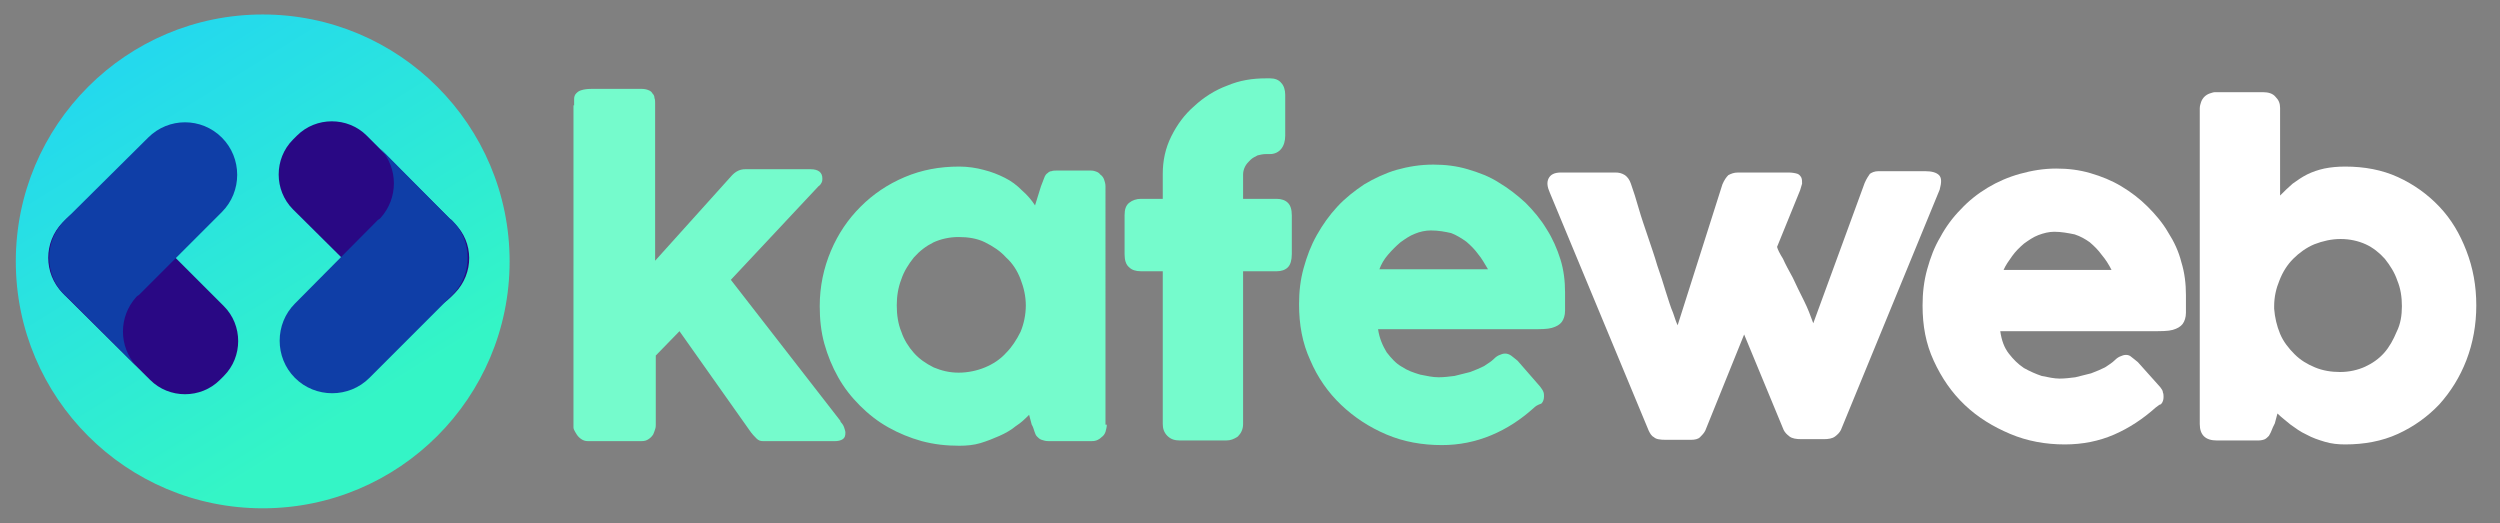 <?xml version="1.0" encoding="UTF-8"?> <!-- Generator: Adobe Illustrator 24.0.0, SVG Export Plug-In . SVG Version: 6.00 Build 0) --> <svg xmlns="http://www.w3.org/2000/svg" xmlns:xlink="http://www.w3.org/1999/xlink" version="1.1" id="Capa_1" x="0px" y="0px" width="379.7px" height="79.5px" viewBox="0 0 379.7 79.5" xml:space="preserve"><rect x="0" y="0" width="379.7" height="79.5" fill="#808080" stroke="none"/> <g> <path fill="#ACE0E0" d="M56.3,31.2C56.3,31.2,56.3,31.2,56.3,31.2L56.3,31.2z"></path> </g> <g> <g> <g> <linearGradient id="SVGID_1_" gradientUnits="userSpaceOnUse" x1="6.568" y1="-14.075" x2="54.057" y2="62.52"> <stop offset="1.900000e-07" style="stop-color:#1DCDFE"></stop> <stop offset="1" style="stop-color:#34F5C6"></stop> </linearGradient> <circle fill="url(#SVGID_1_)" cx="39.9" cy="39.7" r="37.5"></circle> </g> </g> </g> <g> <path fill="#290884" d="M69.1,44.5l-0.6,0.6c-2.9,2.9-7.7,2.9-10.6,0L44.5,31.8c-2.9-2.9-2.9-7.7,0-10.6l0.6-0.6 c2.9-2.9,7.7-2.9,10.6,0l13.3,13.3C72,36.8,72,41.5,69.1,44.5"></path> </g> <g> <path fill="#0F3EA7" d="M56.1,57.4l12.6-12.6c3.1-3.1,3.1-8.2,0-11.3c-0.1-0.1-0.2-0.2-0.4-0.3L57.8,22.6c2.7,3,2.7,7.5,0,10.5 c-0.1,0.1-0.2,0.2-0.4,0.3L44.8,46.1c-3.1,3.1-3.1,8.2,0,11.3C47.9,60.5,53,60.5,56.1,57.4"></path> </g> <g> <path fill="#290884" d="M9.5,33.8l0.6-0.6c2.9-2.9,7.7-2.9,10.6,0l13.3,13.3c2.9,2.9,2.9,7.7,0,10.6l-0.6,0.6 c-2.9,2.9-7.7,2.9-10.6,0L9.5,44.5C6.6,41.5,6.6,36.8,9.5,33.8"></path> </g> <g> <path fill="#0F3EA7" d="M22.5,20.9L9.8,33.5c-3.1,3.1-3.1,8.2,0,11.3c0.1,0.1,0.2,0.2,0.4,0.3l10.5,10.5c-2.7-3-2.7-7.5,0-10.5 c0.1-0.1,0.2-0.2,0.4-0.3l12.6-12.6c3.1-3.1,3.1-8.2,0-11.3C30.6,17.8,25.6,17.8,22.5,20.9"></path> </g> <g> <path fill="#ACE0E0" d="M39.3,56.4C39.3,56.4,39.3,56.4,39.3,56.4L39.3,56.4z"></path> </g> <g> <g> <path fill="#FFFFFF" d="M235.4,29.3c-0.4-0.9-0.5-1.6-0.2-2.2c0.3-0.6,0.9-0.9,1.9-0.9h8.2c0.6,0,1,0.1,1.5,0.4 c0.4,0.3,0.7,0.7,0.9,1.3c0.4,1.1,0.8,2.4,1.2,3.8c0.4,1.4,0.9,2.8,1.4,4.3c0.5,1.5,1,2.9,1.4,4.3c0.5,1.4,0.9,2.7,1.3,4 c0.4,1.2,0.7,2.3,1.1,3.2c0.3,0.9,0.5,1.5,0.7,1.9l6.8-21.4c0.3-0.7,0.6-1.1,0.9-1.4c0.4-0.2,0.8-0.4,1.5-0.4h7.6 c0.6,0,1.1,0.1,1.4,0.2c0.3,0.1,0.5,0.4,0.6,0.6c0.1,0.3,0.1,0.5,0.1,0.9c-0.1,0.3-0.2,0.7-0.3,1l-3.5,8.6c0.1,0.4,0.4,1,0.9,1.8 c0.4,0.9,0.9,1.8,1.5,2.9c0.5,1.1,1.1,2.3,1.7,3.5c0.6,1.2,1,2.3,1.4,3.4l7.8-21.3c0.3-0.7,0.6-1.1,0.8-1.4 c0.3-0.2,0.7-0.4,1.3-0.4h7.1c1,0,1.7,0.2,2.1,0.6c0.4,0.4,0.4,1.1,0.1,2.2l-15,36.5c-0.2,0.4-0.5,0.7-0.9,1 c-0.4,0.3-1,0.4-1.7,0.4h-3.4c-0.8,0-1.4-0.1-1.8-0.4c-0.4-0.3-0.7-0.6-0.9-1l-6-14.5l-5.9,14.6c-0.2,0.4-0.5,0.7-0.8,1 c-0.3,0.3-0.8,0.4-1.4,0.4h-3.8c-0.9,0-1.5-0.1-1.8-0.4c-0.4-0.2-0.6-0.6-0.8-1L235.4,29.3z"></path> </g> <g> <path fill="#FFFFFF" d="M327.4,61.9c-1.9,1.7-4,3.1-6.3,4.1c-2.3,1-4.8,1.5-7.5,1.5c-2.9,0-5.7-0.5-8.3-1.6 c-2.6-1.1-4.9-2.5-6.9-4.4c-2-1.9-3.5-4.1-4.7-6.7c-1.2-2.6-1.7-5.3-1.7-8.4c0-1.9,0.2-3.7,0.7-5.5c0.5-1.8,1.1-3.4,2-4.9 c0.8-1.5,1.9-3,3.1-4.2c1.2-1.3,2.6-2.4,4.1-3.3c1.5-0.9,3.1-1.6,4.9-2.1c1.8-0.5,3.6-0.8,5.5-0.8c1.8,0,3.5,0.2,5.2,0.7 c1.7,0.5,3.2,1.1,4.7,2c1.5,0.9,2.8,1.9,4,3.1c1.2,1.2,2.3,2.5,3.1,3.9c0.9,1.4,1.6,2.9,2,4.5c0.5,1.6,0.7,3.3,0.7,5 c0,1.1,0,2,0,2.7c0,0.7-0.2,1.3-0.5,1.7c-0.3,0.4-0.8,0.7-1.5,0.9c-0.7,0.2-1.7,0.2-3.1,0.2h-23.1c0.2,1.4,0.6,2.5,1.3,3.4 c0.7,0.9,1.4,1.6,2.3,2.2c0.9,0.5,1.8,0.9,2.7,1.2c1,0.2,1.9,0.4,2.7,0.4c0.8,0,1.6-0.1,2.4-0.2c0.8-0.2,1.6-0.4,2.4-0.6 c0.8-0.3,1.5-0.6,2.1-0.9c0.6-0.4,1.1-0.7,1.5-1.1c0.3-0.3,0.6-0.5,0.9-0.6c0.2-0.1,0.5-0.2,0.8-0.2c0.3,0,0.6,0.1,0.8,0.3 c0.3,0.2,0.6,0.5,1,0.8l3.4,3.8c0.2,0.3,0.4,0.5,0.4,0.8c0.1,0.2,0.1,0.5,0.1,0.7c0,0.4-0.1,0.8-0.4,1.1 C328,61.4,327.7,61.7,327.4,61.9z M312,35.2c-0.8,0-1.6,0.2-2.4,0.5c-0.8,0.3-1.5,0.8-2.2,1.3c-0.7,0.6-1.3,1.2-1.8,1.9 c-0.5,0.7-1,1.4-1.3,2.1h16.4c-0.4-0.8-0.9-1.6-1.5-2.3c-0.5-0.7-1.1-1.3-1.8-1.9c-0.7-0.5-1.4-0.9-2.3-1.2 C314.1,35.4,313.1,35.2,312,35.2z"></path> </g> <g> <path fill="#FFFFFF" d="M345.5,64.3c-0.2,0.4-0.4,0.8-0.5,1.1c-0.1,0.3-0.3,0.6-0.4,0.8c-0.2,0.2-0.4,0.4-0.6,0.5 c-0.2,0.1-0.6,0.2-1,0.2h-6.3c-1.7,0-2.6-0.8-2.6-2.5V16.5c0-0.4,0.1-0.7,0.2-1c0.1-0.3,0.3-0.6,0.5-0.8c0.2-0.2,0.5-0.4,0.8-0.5 c0.3-0.1,0.6-0.2,0.8-0.2h7.3c0.8,0,1.5,0.2,1.9,0.7c0.5,0.5,0.7,1,0.7,1.7v13.3c0.6-0.6,1.2-1.2,1.9-1.8c0.7-0.5,1.4-1,2.2-1.4 c0.8-0.4,1.7-0.7,2.6-0.9c1-0.2,2-0.3,3.2-0.3c2.9,0,5.6,0.5,8,1.6c2.4,1.1,4.5,2.6,6.3,4.5c1.8,1.9,3.1,4.1,4.1,6.7 c1,2.6,1.5,5.3,1.5,8.3c0,2.9-0.5,5.7-1.5,8.3c-1,2.6-2.4,4.8-4.1,6.7c-1.8,1.9-3.9,3.4-6.3,4.5c-2.4,1.1-5.1,1.6-8,1.6 c-1.1,0-2.1-0.1-3.1-0.4c-1-0.3-1.9-0.6-2.8-1.1c-0.9-0.4-1.7-1-2.4-1.5c-0.7-0.6-1.4-1.1-2-1.7L345.5,64.3z M364.8,46.5 c0-1.4-0.2-2.7-0.7-3.9c-0.4-1.2-1.1-2.3-1.9-3.3c-0.8-0.9-1.8-1.7-2.9-2.2c-1.1-0.5-2.4-0.8-3.8-0.8c-1.4,0-2.7,0.3-4,0.8 c-1.2,0.5-2.3,1.3-3.2,2.2c-0.9,0.9-1.6,2-2.1,3.3c-0.5,1.2-0.8,2.5-0.8,3.9v0.4c0.1,1.3,0.4,2.6,0.9,3.8c0.5,1.2,1.3,2.2,2.2,3.1 c0.9,0.9,1.9,1.5,3.1,2c1.2,0.5,2.5,0.7,3.8,0.7c1.4,0,2.7-0.3,3.8-0.8c1.1-0.5,2.1-1.2,2.9-2.1c0.8-0.9,1.4-2,1.9-3.2 C364.6,49.2,364.8,47.9,364.8,46.5z"></path> </g> </g> <g> <g> <path fill="#75FBCC" d="M87.2,16c0-0.4,0-0.7,0-1c0-0.3,0.1-0.6,0.3-0.8c0.2-0.2,0.4-0.4,0.8-0.5c0.3-0.1,0.8-0.2,1.5-0.2h7.7 c0.4,0,0.8,0.1,1,0.2c0.3,0.1,0.5,0.3,0.6,0.5c0.2,0.2,0.3,0.4,0.3,0.7c0.1,0.2,0.1,0.5,0.1,0.7v24l11.7-13c0.6-0.6,1.2-0.9,2-0.9 h9.9c1.2,0,1.8,0.5,1.8,1.4c0,0.2,0,0.4-0.1,0.6c-0.1,0.2-0.2,0.4-0.5,0.6L111,42.5L127.7,64h-0.1c0.3,0.3,0.5,0.6,0.6,0.9 c0.1,0.3,0.2,0.6,0.2,0.8c0,0.5-0.1,0.8-0.4,1c-0.3,0.2-0.7,0.3-1.2,0.3h-10.9c-0.4,0-0.7-0.1-1-0.4c-0.3-0.3-0.7-0.7-1.1-1.3 l-10.6-15L99.6,54v10.5c0,0.2,0,0.4-0.1,0.7c-0.1,0.3-0.2,0.6-0.3,0.8c-0.2,0.3-0.4,0.5-0.7,0.7c-0.3,0.2-0.6,0.3-1.1,0.3h-8.1 c-0.4,0-0.7-0.1-1-0.3c-0.3-0.2-0.5-0.4-0.7-0.7c-0.2-0.3-0.3-0.5-0.4-0.7c-0.1-0.2-0.1-0.4-0.1-0.4V16z"></path> </g> <g> <path fill="#75FBCC" d="M168.1,64.5c0,0.4-0.1,0.7-0.2,1.1c-0.1,0.3-0.3,0.6-0.6,0.8c-0.2,0.2-0.5,0.4-0.8,0.5 c-0.3,0.1-0.6,0.1-0.8,0.1h-6.4c-0.5,0-0.8-0.1-1.1-0.2c-0.3-0.1-0.5-0.3-0.7-0.5c-0.2-0.2-0.3-0.5-0.4-0.8 c-0.1-0.3-0.2-0.7-0.4-1l-0.4-1.5c-0.6,0.6-1.2,1.2-2,1.7c-0.7,0.6-1.6,1.1-2.5,1.5c-0.9,0.4-1.9,0.8-2.9,1.1 c-1,0.3-2.1,0.4-3.2,0.4c-2,0-3.8-0.2-5.7-0.7c-1.8-0.5-3.5-1.2-5.1-2.1c-1.6-0.9-3-2-4.3-3.3c-1.3-1.3-2.4-2.7-3.3-4.3 c-0.9-1.6-1.6-3.3-2.1-5.1c-0.5-1.8-0.7-3.7-0.7-5.7c0-3,0.6-5.8,1.7-8.4c1.1-2.6,2.6-4.8,4.5-6.7c1.9-1.9,4.1-3.4,6.7-4.5 c2.6-1.1,5.3-1.6,8.3-1.6c1.3,0,2.6,0.2,3.7,0.5c1.2,0.3,2.2,0.7,3.2,1.2c1,0.5,1.8,1.1,2.6,1.9c0.8,0.7,1.5,1.5,2,2.3l0.9-2.9 c0.2-0.5,0.4-1,0.5-1.3c0.1-0.3,0.3-0.6,0.5-0.7c0.2-0.2,0.4-0.3,0.6-0.3c0.2-0.1,0.6-0.1,1-0.1h4.8c0.2,0,0.5,0,0.8,0.1 c0.3,0.1,0.6,0.2,0.8,0.5c0.3,0.2,0.5,0.5,0.6,0.8c0.1,0.3,0.2,0.6,0.2,1V64.5z M136.2,46.4c0,1.4,0.2,2.8,0.7,4 c0.4,1.2,1.1,2.3,1.9,3.2c0.8,0.9,1.8,1.6,3,2.2c1.2,0.5,2.4,0.8,3.8,0.8c1.4,0,2.8-0.3,4-0.8c1.2-0.5,2.3-1.2,3.2-2.2 c0.9-0.9,1.6-2,2.2-3.2c0.5-1.2,0.8-2.6,0.8-4c0-1.4-0.3-2.7-0.8-4c-0.5-1.3-1.2-2.4-2.2-3.3c-0.9-1-2-1.7-3.2-2.3 c-1.2-0.6-2.6-0.8-4-0.8c-1.4,0-2.7,0.3-3.8,0.8c-1.2,0.6-2.1,1.3-3,2.3c-0.8,1-1.5,2.1-1.9,3.3C136.4,43.7,136.2,45,136.2,46.4z"></path> </g> <g> <path fill="#75FBCC" d="M176.6,26.4c0-2,0.4-3.9,1.3-5.7c0.9-1.8,2-3.3,3.5-4.6c1.4-1.3,3.1-2.4,5-3.1c1.9-0.8,3.8-1.1,5.9-1.1 h0.6c0.7,0,1.3,0.2,1.7,0.7c0.4,0.4,0.6,1.1,0.6,1.8v6.2c0,0.8-0.2,1.5-0.6,2c-0.4,0.5-1,0.8-1.7,0.8h-0.6c-0.5,0-0.9,0.1-1.3,0.2 c-0.4,0.2-0.8,0.4-1.1,0.7c-0.3,0.3-0.6,0.6-0.8,1c-0.2,0.4-0.3,0.8-0.3,1.2v3.7h5.1c0.7,0,1.3,0.2,1.7,0.6c0.4,0.4,0.6,1,0.6,1.9 v5.9c0,0.9-0.2,1.6-0.6,2c-0.4,0.4-1,0.6-1.7,0.6h-5.1v23.2c0,0.8-0.3,1.4-0.8,1.9c-0.6,0.4-1.1,0.6-1.8,0.6h-7 c-0.8,0-1.4-0.2-1.9-0.7c-0.5-0.5-0.7-1.1-0.7-1.8V41.2h-3.3c-0.8,0-1.4-0.2-1.8-0.6c-0.5-0.4-0.7-1.1-0.7-2v-5.9 c0-0.9,0.2-1.5,0.7-1.9c0.5-0.4,1.1-0.6,1.8-0.6h3.3V26.4z"></path> </g> <g> <path fill="#75FBCC" d="M232.9,62c-1.9,1.7-4,3.1-6.4,4.1c-2.4,1-4.9,1.5-7.5,1.5c-3,0-5.8-0.5-8.4-1.6c-2.6-1.1-4.9-2.6-6.9-4.5 c-2-1.9-3.6-4.2-4.7-6.8c-1.2-2.6-1.7-5.4-1.7-8.5c0-1.9,0.2-3.7,0.7-5.5c0.5-1.8,1.1-3.4,2-5c0.9-1.6,1.9-3,3.1-4.3 c1.2-1.3,2.6-2.4,4.1-3.4c1.5-0.9,3.2-1.7,4.9-2.2c1.8-0.5,3.6-0.8,5.6-0.8c1.8,0,3.5,0.2,5.2,0.7c1.7,0.5,3.3,1.1,4.7,2 c1.5,0.9,2.8,1.9,4.1,3.1c1.2,1.2,2.3,2.5,3.2,4c0.9,1.4,1.6,3,2.1,4.6c0.5,1.6,0.7,3.3,0.7,5c0,1.1,0,2,0,2.8 c0,0.7-0.2,1.3-0.5,1.7c-0.3,0.4-0.8,0.7-1.5,0.9c-0.7,0.2-1.7,0.2-3.1,0.2h-23.3c0.2,1.4,0.7,2.5,1.3,3.5 c0.7,0.9,1.4,1.7,2.3,2.2c0.9,0.6,1.8,0.9,2.8,1.2c1,0.2,1.9,0.4,2.8,0.4c0.8,0,1.6-0.1,2.4-0.2c0.8-0.2,1.6-0.4,2.4-0.6 c0.8-0.3,1.5-0.6,2.1-0.9c0.6-0.4,1.1-0.7,1.5-1.1c0.3-0.3,0.6-0.5,0.9-0.6c0.2-0.1,0.5-0.2,0.8-0.2c0.3,0,0.6,0.1,0.9,0.3 c0.3,0.2,0.6,0.5,1,0.8l3.4,3.9c0.2,0.3,0.4,0.5,0.5,0.8c0.1,0.2,0.1,0.5,0.1,0.7c0,0.4-0.1,0.8-0.4,1.1 C233.5,61.5,233.2,61.7,232.9,62z M217.3,35c-0.8,0-1.7,0.2-2.4,0.5c-0.8,0.3-1.5,0.8-2.2,1.3c-0.7,0.6-1.3,1.2-1.9,1.9 c-0.6,0.7-1,1.4-1.3,2.2H226c-0.5-0.8-0.9-1.6-1.5-2.3c-0.5-0.7-1.1-1.3-1.8-1.9c-0.7-0.5-1.5-1-2.3-1.3 C219.5,35.2,218.5,35,217.3,35z"></path> </g> </g> </svg> 